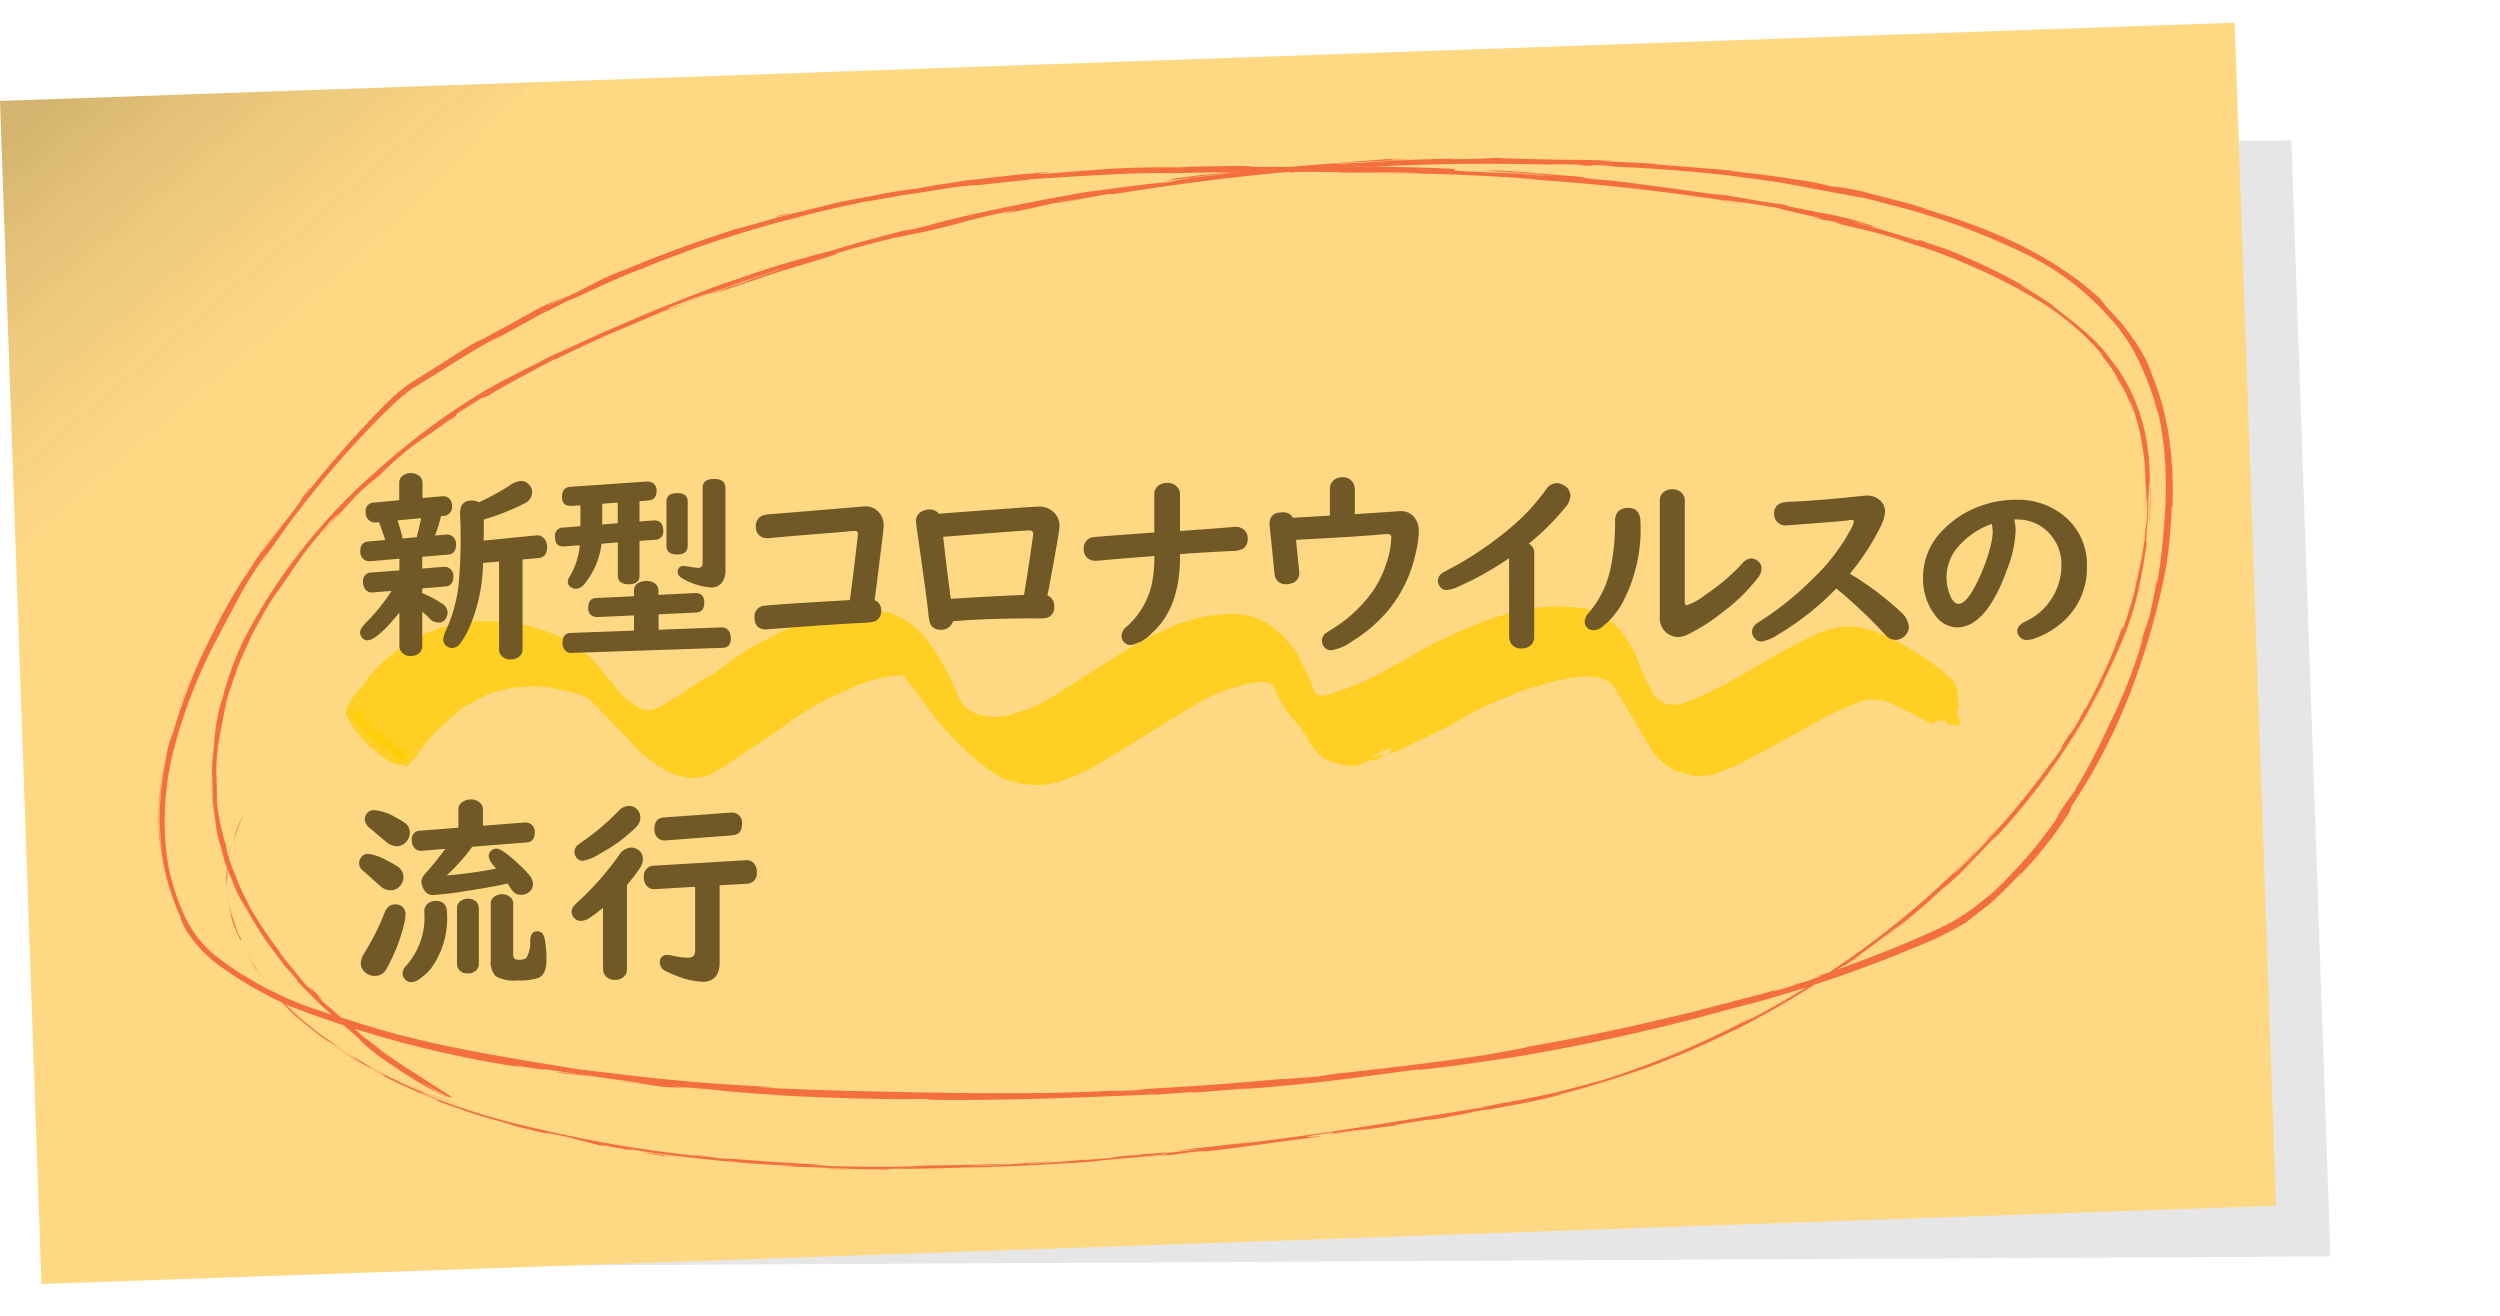 <svg height="100" viewBox="0 0 190 100" width="190" xmlns="http://www.w3.org/2000/svg" xmlns:xlink="http://www.w3.org/1999/xlink"><clipPath id="a"><path d="m-999 1842.639h190v100h-190z"/></clipPath><linearGradient id="b" gradientUnits="objectBoundingBox" x1=".089" x2=".5" y2=".5"><stop offset="0" stop-opacity=".169"/><stop offset="1" stop-color="#545454" stop-opacity="0"/></linearGradient><clipPath id="c"><path d="m0 0h153.085v76.901h-153.085z"/></clipPath><clipPath id="d"><path d="m0 0h122.67v13.566h-122.67z"/></clipPath><clipPath id="e"><path d="m0 0h4.384v3.951h-4.384z"/></clipPath><g clip-path="url(#a)" transform="translate(999 -1842.639)"><g transform="matrix(.999 -.035 .035 .999 -999 1850.312)"><path d="m0 0 170 5.094v84.906l-170-5.094z" opacity=".1" transform="translate(4 4)"/><path d="m0 0h170v90h-170z" fill="#ffd884"/><path d="m0 0h40.467l-40.467 39.087z" fill="url(#b)"/></g><g clip-path="url(#c)" transform="translate(-986.956 1854.639)"><g clip-path="url(#c)"><g fill="#f36f40"><path d="m7.314 58.7c.169-.367.005-.19-.409.832a3.709 3.709 0 0 0 -.2.756 13.321 13.321 0 0 1 .6-1.588" transform="translate(-.97 -8.463)"/><path d="m6.333 66.314c.095.313.174.643.283.934l.333.741c.184.393.271.53.147.128a8.06 8.06 0 0 1 -.539-1.343c-.057-.2-.116-.4-.185-.632a4.6 4.6 0 0 1 -.2-.844 4.7 4.7 0 0 1 -.072-1.739 11.305 11.305 0 0 1 .256-2.288 9.574 9.574 0 0 0 .044 5.112c.088.4-.029.021-.065-.068" transform="translate(-.872 -8.86)"/><path d="m125.037 83.055-.682.166z" transform="translate(-17.982 -12.01)"/><path d="m176.909 29.974c-.005.516 0 .731 0 .757 0-.479 0-.872 0-.757" transform="translate(-25.581 -4.331)"/><path d="m173.011 17.272a6.591 6.591 0 0 1 .414.548 4.2 4.2 0 0 0 -.414-.548" transform="translate(-25.018 -2.497)"/><path d="m125.152 82.979c.582-.151 1.174-.267 1.748-.445.118-.048-.892.241-1.748.445" transform="translate(-18.097 -11.934)"/><path d="m17.455 79.867-.847-.48c.261.163.525.3.79.46l.056.02" transform="translate(-2.402 -11.479)"/><path d="m90.681 88.479-.544.058-.45.076z" transform="translate(-12.969 -12.794)"/><path d="m64.19 89.887a4.37 4.37 0 0 0 .894-.078c-.292.023-.673.033-1.126.035-.009.011.059.025.232.043" transform="translate(-9.248 -12.986)"/><path d="m22.681 82.857-.6-.241z" transform="translate(-3.194 -11.946)"/><path d="m109.77 85.99a1.5 1.5 0 0 0 .209-.011.9.9 0 0 0 -.209.011" transform="translate(-15.873 -12.432)"/><path d="m6.017 61.092c-.009-.016 0 .009-.009 0 .041.125.056.163.009 0" transform="translate(-.869 -8.833)"/><path d="m25.819 83.5-.32-.178c-.04-.009-.08-.019-.086-.01z" transform="translate(-3.675 -12.047)"/><path d="m151.464 5.771.091.025c.539.136.234.056-.091-.025" transform="translate(-21.902 -.834)"/><path d="m36.426 81.421c-2.165-.348 3.544.413.282-.089.3.07-2.984-.326-.282.089" transform="translate(-5.112 -11.746)"/><path d="m18.187 80.3.8.468z" transform="translate(-2.63 -11.612)"/><path d="m36.88 81.341-.338-.052z" transform="translate(-5.284 -11.754)"/><path d="m95.054.683c.1.01.293.018.5.026a4.9 4.9 0 0 0 -.5-.026" transform="translate(-13.745 -.099)"/><path d="m137.084 3.024-.884-.138z" transform="translate(-19.695 -.417)"/><path d="m72.912 1.846-1.31.141.2-.016c.238-.034.555-.073 1.108-.125" transform="translate(-10.354 -.267)"/><path d="m50.77 6.423.35-.091.594-.178z" transform="translate(-7.342 -.89)"/><path d="m46.574 12.96c-.405.134-.661.21-.862.266.3-.067-2.38.952.862-.266" transform="translate(-6.501 -1.874)"/><path d="m17.574 79.976a5.387 5.387 0 0 1 .512.269l-.56-.322c-.054-.021-.068-.021.048.053" transform="translate(-2.528 -11.555)"/><path d="m71.754 2.488c-1.028.1-2.049.248-3.068.4.856-.124 1.967-.3 3.068-.4" transform="translate(-9.932 -.36)"/><path d="m175.55 44.837.219-.675z" transform="translate(-25.385 -6.386)"/><path d="m57.806 5-1.7.37-.346.1z" transform="translate(-8.063 -.723)"/><path d="m45.833 13.273h.007z" transform="translate(-6.628 -1.919)"/><path d="m21.153 20.666c2.406-1.687 1.087-.855 1.573-1.251 2.951-1.908 1.4-.831 2.442-1.41.932-.569 1.788-1.028 2.582-1.454s1.524-.825 2.254-1.2c.115-.044.408-.17.075 0 1.044-.511 2.6-1.251 4.221-1.975 1.642-.671 3.306-1.415 4.565-1.917.192-.064.289-.094.339-.106-.425.117-.5.1-.429.046 1.239-.465 2.285-.908 2.77-1.035-.761.283-.818.327-1.168.474l1.292-.507c1.195-.369-1.766.689-1.746.739 2.511-1 5.493-2.038 7.474-2.652.422-.1-4.593 1.55-1.953.725l-3.049 1c2.355-.689-1.841.636.325.009l4.233-1.427 4.266-1.3c.9-.286-.318.025.586-.26 5.759-1.642 4.6-1.023 8.852-2.149a47.092 47.092 0 0 1 4.593-1.059c-.346.087-.687.2-1.03.293 4.013-.763 2.265-.577 6.492-1.258-.749.132-3.158.588-2.549.482 2.736-.448 1.925-.375 4.028-.727h.447c4.3-.683 9.048-1.338 13.853-1.733-.264.044-1.085.138.04.062a164.341 164.341 0 0 1 18.814-.57c.747-.018 1.493-.013 2.239 0 .52.022.964.067.4.056 2.28.115.12-.034 1.217-.015 1.3.048 1.714.1.89.09 2.013.085 4.88.24 7.762.542 1.445.121 2.883.353 4.23.52 1.346.189 2.583.435 3.629.618l-.819-.119c1.63.267 2.541.463 3.432.612l1.394.258c.51.117 1.091.272 1.83.474l-.572-.135a52 52 0 0 1 10.284 3.593 20.554 20.554 0 0 1 7.55 5.748c.178.186.494.659.9 1.244a17.19 17.19 0 0 1 1.114 2.142 22.784 22.784 0 0 1 .815 2.162 11.124 11.124 0 0 0 .36 1.166 23.65 23.65 0 0 1 .506 3.658 32.913 32.913 0 0 1 -.092 4.936 40.2 40.2 0 0 1 -.5 4.152l-.073.033c-.144.847-.309 1.69-.509 2.528-.131.439-.283.872-.44 1.3-.16.571-.321 1.143-.513 1.7.24-.668.478-1.43.468-1.321a40.523 40.523 0 0 1 -1.477 4.192l-.685 1.557c-.189.385-.309.619-.323.631a49.571 49.571 0 0 1 -3.059 5.822l1.044-1.845a12.733 12.733 0 0 1 -1.044 1.749 15.649 15.649 0 0 0 -1 1.516c.26-.344-.1.213-.133.28a35.057 35.057 0 0 1 -5.249 5.925l.359-.371a16.9 16.9 0 0 1 -2.993 2.17c-.543.3-1.129.573-1.73.836s-1.2.535-1.81.786c-2.445 1.028-5.008 1.97-7.622 2.815 1.877-.6 1.474-.38-.056.129l-.636.129c-.979.354 1.614-.483-.409.21-1.966.6-1.341.333-.222-.035-.79.262-1.589.492-2.384.739-.146.021.412-.155.551-.222-.965.351-4.167 1.091-5.582 1.517l-.142.014c-5.341 1.282-7.788 1.778-12.195 2.568-.077.068-1.8.358-3.117.606-3.255.494-6.883.938-10.826 1.371a17.3 17.3 0 0 0 -2.048.3c-.209-.024-4.154.342-2.11.117-4.743.414-6.059.535-12.071.879.654-.009 1.389-.033 1.009 0-1.091.059-2.485.094-2.33.058l.288-.017c-6.755.4-15.6.134-20.979.022h.3q-2.789-.072-5.577-.205c-2.563-.171 1.539.057-.355-.1-6.014-.294-9.482-.748-14.4-1.334-1.89-.332-5.256-.829-8.753-1.531a69.556 69.556 0 0 1 -9.542-2.519l.27.132a23.167 23.167 0 0 1 -2.431-.9c.12.076 1.34.541.559.269a26.187 26.187 0 0 1 -7.513-4 8.452 8.452 0 0 1 -2.553-3.368 16.056 16.056 0 0 1 -1.218-4.134 21.714 21.714 0 0 1 .621-8.651 38.2 38.2 0 0 1 3.213-8.085l1.613-3.054a29.6 29.6 0 0 1 2.32-3.616l-.8 1.294a73.073 73.073 0 0 1 8.064-10.185c.747-.791 1.511-1.565 2.3-2.3a11.917 11.917 0 0 1 1.216-1.017l1.376-.852c1.832-1.13 3.62-2.3 5.477-3.273-.431.253-.434.278-1.152.67.79-.4 2.227-1.186 3.469-1.875.613-.36 1.215-.623 1.64-.846l.511-.26a1.346 1.346 0 0 0 .191-.108 8.393 8.393 0 0 1 1.024-.424c1.594-.788 4.051-1.862 4.942-2.179.151-.054-.455.205-.754.333.534-.223 1.771-.764 2.768-1.134s1.74-.621 1.207-.465c2.961-1.067 5.714-1.9 8.144-2.53.788-.224 2.1-.533 3.274-.813s2.233-.441 2.476-.548c-.1.076 1.254-.192 2.887-.47 1.641-.232 3.546-.571 4.535-.69-.66.1 1.724-.162.953-.036 2.255-.278 4.331-.447 3.932-.46 4.179-.265 8.405-.547 10.768-.468 3.379-.074 6.633-.1 9.805-.1s6.254 0 9.294.089c-.222.062-6.72-.141-6.461-.014 5.766.017 9.1.05 14.805.447 1.476.121-.841-.027-1.342-.032 5.753.326 11.1.937 16.168 1.7-.008 0-.148-.015-.352-.044l-.728-.1c1 .145 2.315.392 2.21.328l-.973-.149c-.79-.163.2-.032 1.42.14s2.645.435 2.737.435c-1.7-.247 4.943 1.1 2.251.664a8.893 8.893 0 0 0 1.322.251c.958.235 1.257.323.277.126 3.507.867 2.282.488 5.419 1.426a3.757 3.757 0 0 1 -.374-.088l-.61-.154a41.851 41.851 0 0 1 5.747 1.993c-.157-.055.13.088-.626-.24a41.753 41.753 0 0 1 5.8 2.866 19.86 19.86 0 0 1 5.176 4.376c-.561-.529-.231-.227.157.311a7.9 7.9 0 0 1 .91 1.405c.223.4.472.793.675 1.205l.532 1.276-.384-1.044a11.134 11.134 0 0 1 .608 1.663 11.518 11.518 0 0 1 .382 1.648c.08.548.186 1.085.238 1.619.033.535.066 1.064.1 1.59l-.156-1.812c.053.761.123 1.523.146 2.286-.023.764.017 1.53-.058 2.292.086-.861.071-1.73.091-2.6.02 1.239.033 1.174.054 1.205a1.024 1.024 0 0 1 .014.3 10.885 10.885 0 0 1 -.087 1.5c.027-.331-.03.281-.112 1.135-.144.844-.3 1.936-.481 2.552v-.009c-.134.592-.244 1.2-.423 1.868-.208.659-.394 1.406-.722 2.254-.19.433.052-.384-.072-.1a29.233 29.233 0 0 1 -1.29 3.263c-.621 1.34-1.329 2.683-1.695 3.349.24-.447.217-.489.126-.35l-.458.9c-.583.978-.717 1.09-.633.925-.934 1.432-.766 1.218-.644 1.068.1-.163.24-.2-.973 1.428l.468-.687a58.668 58.668 0 0 1 -7.578 8.8c-.841.722 2.315-2.318 1.368-1.474a66.8 66.8 0 0 1 -12.8 10.222l.831-.51a55.381 55.381 0 0 1 -5.682 3.244c.569-.311.723-.452.574-.359a67.639 67.639 0 0 1 -11.778 4.853l.636-.222c-1.009.314-2.355.659-3.724 1-1.379.3-2.78.592-3.91.768-.663.145-1.95.369-1.162.271-6.951 1.125-13.252 2.235-19.471 2.883.743-.079 1.764-.251 1.174-.169-1.758.235-3.525.4-5.287.61.423 0 .7-.044 1.813-.126-.667.1-2.16.281-3.472.422 2.377-.294-.027-.058-1.061-.009.174 0-.177.045-.088.053-2.78.139-.457.135-4.247.385l.2-.042c-1.414.144-2.721.227-4.252.307-.638-.021 1.509-.108 1.6-.159-2.149.1-4.235.375-6.186.34.914-.027 2.228-.08 3.139-.157l-3.942.086h.155l-3.642.053c.31.011.618.006.928 0-2.692.153-5.484.066-9.112-.009 3.529.04.585-.031.857-.085-.925-.051-2.33-.124-1.928-.127-1.714-.036-2.85-.23-5.268-.329a13.326 13.326 0 0 1 -1.432-.21c-2.215-.226.519.092.33.1a96.606 96.606 0 0 1 -12.82-2.126 54.86 54.86 0 0 1 -8.601-2.608c-1.218-.546 1.036.354 1.036.354l-2.7-1.166c-.825-.419-1.659-.79-2.553-1.267.363.191 0-.036-.517-.366a18.544 18.544 0 0 1 -2.745-1.7c.316.19.726.427 1.382.85l-1.188-.8a11.381 11.381 0 0 1 -1.161-.837l-1.135-.9-1.07-1c-.339-.4.868.823 1.434 1.231a21.612 21.612 0 0 1 -2.672-2.68 14.185 14.185 0 0 1 -1-1.323 7.709 7.709 0 0 1 -.547-.816 10.116 10.116 0 0 0 .751 1.211c-.463-.667-.2-.37.151.115 1.169 1.5 1.742 2.119 1.806 2.206a11.536 11.536 0 0 1 -.955-1.037 14.287 14.287 0 0 0 2.635 2.641l.956.757c.331.246.685.464 1.022.7l1 .671.972.563-1.068-.527c.856.466 1.694.966 2.57 1.389.545.3.905.529-.363-.086.906.473 1.316.667 1.691.846s.717.349 1.522.7c.175.082.093.052-.074-.015l1.852.749c-.368-.134.285.186-.843-.3.815.378 1.588.628 2.277.873s1.3.472 1.869.618c1.124.315 1.977.553 2.617.776l-.289-.08c4.833 1.178.48.072 4.122.865l2.434.631.492.029c.5.115 1.506.256 1.316.256 1.9.239-.317-.075.784.047 2.427.48 6.758.807 7.3.955.887.027-2.35-.229.28-.051.742.141 3.038.249 5.29.361-.695.035-2.83-.085-.576.056 1.364-.05 4.39.21 6.295.163.045-.038 1.08-.041 2.5-.035 1.423-.009 3.232-.072 4.828-.119-.2.063 6.006-.2 8.968-.433l-.086.02c.565-.139 3.626-.319 5.841-.589a8.479 8.479 0 0 1 -1.68.258l2.085-.217c.49-.077 1.139-.159 2.491-.312l-.518.114c2.78-.269 5.573-.742 9.141-1.162.192-.084-2.85.234.905-.316.144 0 .29.039-.692.192.322-.043 1.145-.2 1.795-.283l-1.493.28c1.62-.228.84-.17 2.133-.366-.02.045.961-.118.78-.056-.329.055-1.13.157-1.622.249 1.458-.217 3.223-.464 3.811-.523-.131 0-.009-.055 1.057-.224 2.756-.445.951-.105 2.56-.357.661-.146 2.42-.426 2.455-.5.8-.141.959-.139 1.272-.177.708-.145 2.373-.413 3.647-.711 1.281-.257 2.161-.532 1.365-.353l-.361.085.229-.058h-.011.011c2.3-.584 4.654-1.294 6.97-2.115a64.906 64.906 0 0 0 6.666-2.866v.022a70.022 70.022 0 0 0 7.128-4.146 8.5 8.5 0 0 1 1.364-.847c.892-.6 1.35-.984 1.931-1.4s1.241-.931 2.468-1.878c-1.674 1.363.606-.435-1.723 1.387a49.359 49.359 0 0 0 4.917-4.12c-.358.364.04.022.65-.525s1.383-1.349 1.853-1.817l-1.417 1.349 1.506-1.5 1.369-1.457-.438.571a52.353 52.353 0 0 0 8.437-11.947c.654-1.364-1.46 2.744-.884 1.517a45.427 45.427 0 0 0 2.647-5.6 21.212 21.212 0 0 0 .978-3.372c.086-.424.173-.853.286-1.405.075-.559.209-1.24.334-2.176-.083.477-.168.92.052-1.883.016-1.312.079-2.121.062-2.393s.092-.011.084.822c-.007.633-.019.938-.027.911.031.855-.122 1.967.017.928 0-.114.007-.228 0-.343.134-1.31-.143-4.94-.055-4.091-.339-1.974-.121-.844-.008.629a13.956 13.956 0 0 0 -2.876-8.2c.318.459.6.89.269.442a12.12 12.12 0 0 0 -2.311-2.6l-.465-.387c-.216-.206-.589-.493-1.281-1.012-.766-.617-.624-.512-.624-.537a1.515 1.515 0 0 0 -.269-.192c-.228-.145-.629-.423-1.372-.877-1.841-1.064-.352-.293.382.135a44.714 44.714 0 0 0 -6.96-3.386c.52.2 1.052.369 1.564.593-.927-.376-1.7-.648-2.478-.949l.876.385c-.458-.178-.878-.347-1.189-.449a3.752 3.752 0 0 1 -.488-.185c-.967-.292.7.325-1.206-.272-.618-.208-1.573-.482-2.422-.732-.857-.227-1.61-.43-1.819-.52 3.956 1.091-.412-.212 2.932.734-.643-.193-1.43-.414-2.38-.667-.14-.045.138.022.4.087a23.9 23.9 0 0 0 -2.8-.686c-.462-.087-.943-.169-2.934-.58.514.063-.91-.26-1.566-.364 1.612.3.759.2-.724-.043-2.564-.474-2.8-.457-4.146-.657.512.083 1.027.152 1.538.246-.526-.049-1.813-.25-3.615-.479-.15-.054 1.637.2 1 .1-2.006-.2-4.511-.658-7.315-.868-1.3-.146-.12-.083-1.257-.2-3.145-.215-3.4-.325-6.71-.483.95.106 1.118.093-1.214.026q2.72.113 5.437.3c-1.163-.065-2.328-.113-3.492-.157 1.641.092 3.462.2 4.443.277-1.664-.081-1.492-.08-.711.018-2.236-.248-4.449-.253-7.041-.42l.085-.121c-3.9-.215-6.943-.164-12.012-.2l1.63.026c-.68.05-3.13-.005-4.772.019a11.672 11.672 0 0 0 -1.593-.079c.086.02-3.713.026-4.173.115-.754-.016-1.51-.005-2.265-.006-2.044.033-3.212.116-4.362.21l-4.235.322a11.265 11.265 0 0 1 2.026-.263l-1.74.134a6.4 6.4 0 0 0 -.771.081c-.772 0-3.625.4-4.831.5l-2.185.349c-.161.016 0-.021 0-.021 0 .021-2.281.37-1 .224-1.006.118-2.212.267-3.493.529s-2.667.464-4 .822c-1.34.337-2.677.63-3.872.961-1.192.346-2.266.65-3.12.873-2.736.87-5.991 2.049-8.381 3.091a2.373 2.373 0 0 1 .458-.207c-3.343 1.331-2 .949-5.711 2.656-1.915.84 1.944-.967.758-.429a20.027 20.027 0 0 0 -2.739 1.287c-1.319.733-2.873 1.6-4.1 2.227l.582-.326c-.952.457-2.011 1.19-3.245 1.954l-1.941 1.228a10.469 10.469 0 0 0 -1.96 1.572s.114-.124 0-.028a84.3 84.3 0 0 0 -6.676 7.59c.592-.843.918-1.19.477-.737-.906 1.174.321-.3-1.468 2.057-.614.741-1.86 2.474-2.062 2.68.519-.773 1.068-1.526 1.615-2.28a49.867 49.867 0 0 0 -2.886 4.187l.074-.175c-1.141 1.813-1.65 2.778-2.168 3.778-.5 1.009-1.056 2.038-1.948 4.161l.212-.426a37.7 37.7 0 0 0 -1.551 4.346l-.274.713a16.3 16.3 0 0 0 -.345 1.621c-.143.657-.22 1.424-.314 2.229a21.009 21.009 0 0 0 .124 4.884c-.056-.417-.16-.946-.2-1.543a19.254 19.254 0 0 1 -.045-1.939 18.084 18.084 0 0 1 .146-2.025 17.853 17.853 0 0 1 .274-1.8c-.077.405-.207.949-.269 1.565a16.6 16.6 0 0 0 -.184 1.939 13.6 13.6 0 0 0 0 1.8 6.623 6.623 0 0 0 .1 1.139 17.606 17.606 0 0 1 -.111-2.161 18.5 18.5 0 0 0 1.701 7.732c-.085-.12.035.331.469 1.039a10.189 10.189 0 0 0 2.209 2.382 29.058 29.058 0 0 0 5.706 3.293 83.426 83.426 0 0 0 17.639 4.626c-2.343-.512 1.945.317 1.558.113l2.286.332q2.353.366 4.718.656c1.118.159-1.489-.134-1.349-.092 3.421.385 1.429.222 3.694.479a25.2 25.2 0 0 1 3.151.233l-2.748-.3c4.8.352 4.134.472 8.978.695l-1.533-.047c2.483.155 9.171.407 11.61.308.44.02 1.02.062-.074.057 5.947.115 13.23-.21 17.844-.408l-.448.057c1.106-.074 1.924-.161 3.311-.222-.07.018-.443.062.069.029l4.4-.353-1.25.131c5.785-.411 8.856-.884 13.674-1.522a3.378 3.378 0 0 0 .742-.038c.46-.044 1.095-.125 1.8-.214 1.413-.175 3.1-.434 4.23-.61l-.076.027a156.9 156.9 0 0 0 17.306-3.818c1.888-.454 5.055-1.356 8.438-2.548 1.688-.606 3.441-1.251 5.106-1.963a25.237 25.237 0 0 0 4.622-2.288c-.826.51.109-.124.976-.832 1.2-.885 2.9-2.854 2.8-2.633l-.358.386a29.23 29.23 0 0 0 4.04-5.081l.118-.387a44.639 44.639 0 0 0 4.847-9.633 56.523 56.523 0 0 0 2.323-8.388 37.36 37.36 0 0 0 .456-4.79l.058.082a29.5 29.5 0 0 0 -.257-5.287 20.536 20.536 0 0 0 -1.729-5.783l.462.945a13.787 13.787 0 0 0 -1.571-2.851c-.274-.352-.526-.708-.834-1.09-.34-.358-.713-.76-1.156-1.257a3.908 3.908 0 0 0 -.513-.621c-3.767-3.421-8.61-5.392-13.339-6.761a6.857 6.857 0 0 1 1.007.267c-.566-.167-1.385-.453-2.3-.7l-2.84-.731a15.008 15.008 0 0 0 -2.878-.527 21.525 21.525 0 0 0 -2.89-.545c-1.6-.287-3.54-.471-4.879-.642h.423l-5.522-.449c-.752-.059-.655-.092.342-.008-2.5-.19-1.955-.109-4.994-.288l1.136.009c-2.582-.112-2.378-.08-3.8-.095-1.624-.023-4.9-.1-5.281-.145-.348.037-1.763.1-3.286.1-.205-.018.348-.037.627-.046-4.321.043-6.418.272-9.385.4a3 3 0 0 0 -.5 0c3.42-.233 6.183-.323 5.925-.303 0-.054-2.775.039-.572-.116-1.113.048-2.617.174-4.18.3l-4.533.366-.357.012.278-.03-1.7.155c-.86.072-1.4.135-2.228.222-.322-.007-3.166.31-4.534.516.121.044-1.674.275.013.1-.219.025.256-.045 1.166-.175l.584-.085-.093.018 3.416-.382c-1.082.154-2.215.288-3.736.444l-1.9.352c-1.89.139-5.5.692-6.006.719-4.161.72-9.776 1.854-12.322 2.621-1.163.3-1.349.293-1.789.38l1.833-.467c-2.338.544-6.881 1.795-7.413 2.017a24.022 24.022 0 0 0 -2.368.655l.53-.186c-.981.286-1.921.547-2.817.833l-2.588.881c-1.684.55-3.245 1.208-4.848 1.82s-3.188 1.353-4.929 2.067l-2.671 1.227-1.433.649-1.485.737c.564-.278.845-.417.965-.465-1.151.588-2.32 1.162-3.475 1.78s-2.267 1.334-3.371 2.061a55.129 55.129 0 0 0 -6.242 4.933 43.622 43.622 0 0 0 -9.64 12.315 23.53 23.53 0 0 0 -1.73 4.684l-.2.6a18.207 18.207 0 0 0 -.45 3c-.049.535-.1 1.053-.142 1.559.013.508.025 1 .038 1.5s-.009.984.056 1.47.139.975.209 1.472a8.629 8.629 0 0 0 .321 1.506c.146.506.257 1.042.452 1.573.21.525.429 1.072.66 1.645s.577 1.124.891 1.729l-.286-.644a25.4 25.4 0 0 0 1.955 3.24c.754 1.013 1.346 1.79 1.235 1.671.137.146.453.456.935 1.049l.014.068c.525.6 1.12 1.144 1.676 1.718.588.542 1.178 1.083 1.785 1.6 1.415 1.205 1.286 1.134 1.321 1.2a15.674 15.674 0 0 0 2.422 1.881 33.922 33.922 0 0 0 4.293 2.544 17.921 17.921 0 0 1 -1.818-1.128c.527.316 1.056.626 1.6.921.169.04.574.21.449.087s-.8-.51-2.679-1.74q-1.334-.829-2.617-1.729l-.775-.65c.689.546 1.414 1.044 2.132 1.552l-2.834-2.068c-.18-.178-.5-.476-.974-.882-.408-.31-.795-.646-1.18-.984s-.787-.66-1.146-1.026c-.233-.293 1.014.932-.409-.558-1.034-1 .9 1.052-.779-.642l-1.765-2.195c-.127-.214.106.076.535.622a34.117 34.117 0 0 1 -2.8-4.059c-.175-.352-.409-.818-.66-1.322-.236-.512-.44-1.082-.65-1.591a7.565 7.565 0 0 1 -.437-1.326c-.088-.339-.13-.537-.1-.506a16.368 16.368 0 0 1 -.748-4.09c.1 1.3.056-.037.008-1.611a14.739 14.739 0 0 1 .339-3.024c.08-.475.21-1.139.372-1.921a7.38 7.38 0 0 1 .343-1.232l.451-1.335c.308-.917.787-1.819 1.168-2.73.455-.876.936-1.71 1.339-2.47-.087.171-.257.509-.411.772a16.609 16.609 0 0 1 1.143-1.8c.311-.44.558-.818.929-1.316a18.7 18.7 0 0 1 1.107-1.582c.578-.8 1.37-1.659 1.875-2.3.837-.848.617-.557.237-.139-.353.442-.841 1.036-.567.78-.178 0 2.789-3.042 2.19-2.5 1.346-1.224 1.161-1.055 1.888-1.646a26.242 26.242 0 0 1 2.389-2.121c1.06-.783 1.208-.867 1.376-.979l1.529-1.094c1.142-.763-.938.742-.938.742m65.346-19.669-1.419.125zm5.786-.4-2.511.149c-.2-.009.015-.043.6-.078-.319.029 1.046-.039 1.911-.071m-12.268.636c.914-.109 1.221-.131 1.347-.133l-1.6.183-.105.014c.086-.021.184-.043.358-.069"/><path d="m91.573 1.748-.373.052.546-.06.321-.062-.491.068" transform="translate(-13.187 -.243)"/><path d="m124.193 83.278.119-.029-.251.056z" transform="translate(-17.94 -12.038)"/><path d="m177.5 37.613.016-.005.087-.5z" transform="translate(-25.667 -5.366)"/><path d="m87.161 88.529-.419.019z" transform="translate(-12.543 -12.801)"/><path d="m70.8 89.48-1.951.029z" transform="translate(-9.956 -12.939)"/><path d="m58.7 89.414a1.384 1.384 0 0 0 -.209.018h.021z" transform="translate(-8.458 -12.929)"/><path d="m137.863 3.607-.4-.056c-.951-.127-.305-.038.4.056" transform="translate(-19.808 -.504)"/><path d="m175.9 36.684c.13-.517.168-1.042.262-1.588-.136.88-.275 1.558-.262 1.588" transform="translate(-25.436 -5.075)"/><path d="m72.61 2.446h.006l-.344.038z" transform="translate(-10.451 -.353)"/><path d="m176.48 32.4c-.086.886-.15 1.627-.275 2.308a19.217 19.217 0 0 0 .275-2.308" transform="translate(-25.48 -4.684)"/><path d="m9.285 72.743-.285-.419c0 .009-.018-.014-.042-.044z" transform="translate(-1.295 -10.452)"/><path d="m8.9 72.2-.324-.459c.146.213.274.4.324.459" transform="translate(-1.241 -10.374)"/><path d="m7.876 70.556a8.911 8.911 0 0 0 .6 1.016c-.252-.325-.447-.8-.6-1.016" transform="translate(-1.139 -10.202)"/><path d="m22.323 82.43.157.043a.533.533 0 0 0 -.157-.043" transform="translate(-3.228 -11.919)"/><path d="m26.314 83.985-1.714-.637-1.961-.833-.129-.035c.314.114 1.03.429 1.782.757s1.57.594 2.026.748" transform="translate(-3.254 -11.927)"/><path d="m46.584 88.807-1.784-.207-1.77-.273c.616.115 1.426.267-.186.032 2.229.368 2 .32 1.795.269s-.393-.076 1.941.175" transform="translate(-6.196 -12.773)"/><path d="m60.019 89.8c-1.924-.061.021.034-.08.043 1.221.025 1.516.031.08-.043" transform="translate(-8.556 -12.983)"/><path d="m150.707 71.127-.129.153c1.2-.873 0-.023.129-.153" transform="translate(-21.774 -10.249)"/><path d="m163.635 59.049c-.314.363-.663.694-.994 1.04l-.431.535c.474-.526.97-1.032 1.425-1.575" transform="translate(-23.456 -8.538)"/><path d="m170.507 50.564-.347.55c.462-.689.837-1.429 1.258-2.143z" transform="translate(-24.606 -7.081)"/><path d="m54.657 5.208.448-.063c.972-.247 1.15-.4-.448.063" transform="translate(-7.904 -.71)"/><path d="m2.874 45.862a21.1 21.1 0 0 0 -1.194 3.065c.412-1.247.93-2.452 1.194-3.065" transform="translate(-.243 -6.632)"/><path d="m171.7 54.578c-.176.351-.375.689-.569 1.03.383-.633.72-1.291 1.071-1.94z" transform="translate(-24.747 -7.76)"/></g><g clip-path="url(#d)" opacity=".75" transform="translate(14.245 34.076)"><path d="m21.3 51.989c.141-.152.23-.241.411-.411l.31-.338a12.952 12.952 0 0 1 1.193-1.584 5 5 0 0 0 .42-.438l1.866-1.67 1.831-.971a9.8 9.8 0 0 1 4.735-.571l1.568.322a5.2 5.2 0 0 1 1.483.544l.062.047 2.91 2.98a10.073 10.073 0 0 0 2.978 2.47 6.171 6.171 0 0 0 1.293.452 3.214 3.214 0 0 0 2.325-.4c.17-.087.133-.082.283-.169l.3-.158c.258-.128.057 0 .3-.154.018-.011.186-.149.241-.189l3.848-2.591a22.4 22.4 0 0 1 4.653-2.772l1.052-.461c.025-.011.056-.027.08-.038a10.93 10.93 0 0 1 3.571-.825l1.706 2.257.042.054.583.808c.014.017.027.041.04.059.971 1.255 3.728 4.127 5.5 4.793l1.146.279a6.358 6.358 0 0 0 4.033-.61c.1-.045.226-.1.312-.143a11.513 11.513 0 0 0 1.929-1.01l7.163-4.393a13.732 13.732 0 0 1 4.561-1.569c.8-.077.961.117 1.269.614a8.829 8.829 0 0 0 1.3 2.168c1.6 1.582 1.266 3.1 3.948 3.531 1.179.187 1-.038 1.671-.265.32-.109.7-.133.936-.2l.5-.333-.55.039c-.185.057-.328.14-.59.224.234-.228.31-.2.708-.39a1.789 1.789 0 0 1 .947-.341c-.12.263 0-.026-.14.16-.013.016-.056.074-.067.09l-.056.1a1.416 1.416 0 0 0 .709-.157l3.872-1.887c.267-.152.432-.252.63-.365l1.218-.7a27.286 27.286 0 0 1 2.855-1.254c.029-.009.115-.041.145-.055.09-.038.226-.125.368-.2l.068-.036.251-.1.068-.015.153-.033c1.692-.437 4.661-1.583 6.3-.656a1.518 1.518 0 0 1 .634.674l2.5 4.173a4.641 4.641 0 0 0 2.085 1.984l1.083.292c1.356.309 2.051-.166 3.2-.606.842-.322 1.373-.727 2.28-1.142l4.234-2.347a4.185 4.185 0 0 1 .585-.323c.194-.1.138-.075.3-.161l.076-.04 1.774-.773a6.446 6.446 0 0 1 .708-.259 3.537 3.537 0 0 1 2.53.444c1.083.435 1.65.895 2.684 1.316.459-.268-.254.081.18-.127.29-.14-.023-.036.311-.1.8-.145-.173.247.364-.073l.1-.093c.01-.009.025-.039.041-.057.027.507.079.476.954.616.4-.541-.087-.575-.05-1.115.028-.407-.173.267.095-.179.105-.177-.126-.879-.086-1.195s.121-.131-.06-.463c-.535-.983-.2-.275-.914-1.088l-1.113-.868-.059-.048-2.01-1.228a14.372 14.372 0 0 0 -2.267-1.042c-2.483-.819-3.987.086-5.918 1.067-2.6 1.321-4.8 2.931-7.6 4.083l-.765.315-.094.029a2.221 2.221 0 0 1 -1.432.011 2 2 0 0 1 -.858-.681 15.864 15.864 0 0 1 -1.345-2.973l-.354-.672c-.015-.021-.034-.042-.048-.061s-.033-.042-.047-.062a5.586 5.586 0 0 0 -2.413-2.4 3.014 3.014 0 0 0 -1.269-.372 13.6 13.6 0 0 0 -5.845.479 30.292 30.292 0 0 0 -3.67 1.4c-.306.139-.64.327-1.091.506a8.429 8.429 0 0 0 -1.146.592l-3.059 1.7a19.9 19.9 0 0 1 -4.716 1.949c-.944.13-.839-.666-1.1-1.2l-.703-1.41a9.083 9.083 0 0 0 -.5-.9l-.734-.9c-1.777-1.717-3.265-2.081-6.156-1.552a11.745 11.745 0 0 0 -2.629.836l-1.73.809c-.207.125-.29.192-.489.308-.417.24-.695.361-1.087.6l-3.835 2.421a32.672 32.672 0 0 1 -3.085 1.851c-.318.145-.843.272-1.248.422a4.448 4.448 0 0 1 -3.012.161c-1.736-.638-1.3-1.379-2.428-3.314a15.061 15.061 0 0 0 -1.713-2.618 5.483 5.483 0 0 0 -1.73-1.4 3.6 3.6 0 0 0 -.9-.4 6.749 6.749 0 0 0 -2.8-.193c-.017 0-.334.024-.387.028a3.726 3.726 0 0 0 -.719.118 24.358 24.358 0 0 0 -3.861 1.267l-2.84 1.475c-1.11.669-1.95 1.479-3.067 2.145l-.462.228c-.746.419-1.525 1.059-2.511 1.611-.611.342-1.325 1.01-2.287.6a5.566 5.566 0 0 1 -1.962-1.722c-.126-.146-.176-.267-.318-.423a5.05 5.05 0 0 1 -.358-.368 8.365 8.365 0 0 0 -2.826-2.6 12.027 12.027 0 0 0 -3.056-1.163c-.209-.056.044.008-.238-.07a14.955 14.955 0 0 0 -4.859-.157 12.588 12.588 0 0 0 -2.608.764l-1.109.512c-.192.119-.307.177-.493.29-.324.2-.217.182-.475.382a14.634 14.634 0 0 0 -2.351 2.178 4.611 4.611 0 0 1 -.618.912 3.46 3.46 0 0 0 -1.087 1.748c-.029.363.015.179.121.456l.5.8a9.871 9.871 0 0 0 1.245 1.417l.509.379a5.385 5.385 0 0 0 1.184.814c.579.268.25-.023.731.128.42.133-.485.049.346.109" fill="#ffcd03" fill-rule="evenodd" transform="translate(-16.653 -39.837)"/></g><g clip-path="url(#e)" opacity=".75" transform="translate(14.552 41.84)"><path d="m17.012 49.338c0 .021.009.044.013.065.311.142.235.455.663.7.112.063.032.168.417.461.09.068.079.183.369.427.606.511.647.824 1.547 1.138.31.108.4.58.881.683.6.13.059.014.337-.169.159-.1.253.087.009-.331-.165-.285.1-.386-.263-.388-.565 0-.37.219-.793-.5-.063-.109-.678-.034-.637-.594.039-.53-2.137-.234-.872-.663.387-.132-.111-.069-.169-.2-.147-.332-.208.113-.42-.145-.032-.038-.216-.371-.213-.378.105-.281.347-.353-.135-.391-.1-.008-.28.327-.423 0-.186-.421.131.238-.145.216-.116-.009-.117.04-.165.068" fill="#ffcd03" fill-rule="evenodd" transform="translate(-17.012 -48.913)"/></g><path d="m22.64 37.127a8.647 8.647 0 0 1 1.466.774.823.823 0 0 1 .458.7.874.874 0 0 1 -.105.406.651.651 0 0 1 -.624.361.979.979 0 0 1 -.677-.353c-.12-.121-.293-.281-.518-.482v2.617a.713.713 0 0 1 -.173.474.882.882 0 0 1 -.692.278.834.834 0 0 1 -.782-.4.676.676 0 0 1 -.091-.353v-2.541q-1.721 2.106-2.421 2.105a.52.52 0 0 1 -.413-.2.6.6 0 0 1 -.158-.392q0-.308.5-.8a14.671 14.671 0 0 0 1.895-2.361l-1.391.113q-.074.008-.105.008a.616.616 0 0 1 -.512-.256.913.913 0 0 1 -.157-.549.623.623 0 0 1 .617-.714l2.143-.162v-.89l-2.17.19h-.105a.644.644 0 0 1 -.548-.263.81.81 0 0 1 -.151-.5q0-.684.624-.736l1.271-.113-.03-.1q-.158-.512-.444-1.256l-.2.022h-.1a.66.66 0 0 1 -.447-.154.774.774 0 0 1 -.263-.632.624.624 0 0 1 .609-.721l1.94-.18v-1.315a.656.656 0 0 1 .331-.594 1.038 1.038 0 0 1 .559-.158.994.994 0 0 1 .609.2.67.67 0 0 1 .27.557v1.143l1.466-.135h.079a.645.645 0 0 1 .586.293.754.754 0 0 1 .113.421.678.678 0 0 1 -.661.782l-.173.015a14.034 14.034 0 0 1 -.452 1.473l.843-.074h.075a.652.652 0 0 1 .458.173.765.765 0 0 1 .218.578q0 .722-.617.775l-1.955.165v.895l1.616-.135h.061a.67.67 0 0 1 .473.173.722.722 0 0 1 .218.556q0 .715-.616.767l-1.752.143zm-.083-5.7-1.8.173a13.018 13.018 0 0 1 .391 1.375l1.068-.1q.158-.586.338-1.451m4.706 3.405a13.042 13.042 0 0 1 -.9 4.571 6.913 6.913 0 0 1 -.849 1.571.791.791 0 0 1 -.6.33.726.726 0 0 1 -.383-.12.619.619 0 0 1 -.293-.557 1.936 1.936 0 0 1 .226-.714 11.367 11.367 0 0 0 .939-3.43 36.493 36.493 0 0 0 .151-3.827q0-.323-.008-.624c-.02-.6-.03-.927-.03-.992q0-.948.9-.948a1.1 1.1 0 0 1 .518.135 18.49 18.49 0 0 0 2.361-1.286 1.725 1.725 0 0 1 .835-.338.857.857 0 0 1 .639.293.835.835 0 0 1 .225.578.967.967 0 0 1 -.594.843 17.377 17.377 0 0 1 -3.082 1.218v.707q0 .5-.008.895l3.954-.391a.726.726 0 0 1 .105-.008.678.678 0 0 1 .541.248.965.965 0 0 1 .218.661q0 .76-.677.819l-1.188.105v6.841a.68.68 0 0 1 -.158.452.913.913 0 0 1 -.736.3.854.854 0 0 1 -.8-.4.671.671 0 0 1 -.091-.354v-6.678z" fill="#705926" transform="translate(-2.59 -4.049)"/><path d="m41.652 30.211v1.548l1.061-.083h.1q.647.031.647.8a.612.612 0 0 1 -.647.669l-1.158.083v2.639q0 .662-.812.661-.834 0-.835-.661v-2.521l-1.24.1a5.935 5.935 0 0 1 -1.27 3.022.925.925 0 0 1 -.677.406.67.67 0 0 1 -.4-.136.438.438 0 0 1 -.218-.368.883.883 0 0 1 .151-.444 5.437 5.437 0 0 0 .752-2.3l.008-.061-1.151.083-.1.008q-.631 0-.632-.744a.61.61 0 0 1 .624-.692l1.308-.105v-1.588l-.661.044h-.083q-.654 0-.654-.691 0-.715.632-.76l5.8-.4a.894.894 0 0 1 .278.03.641.641 0 0 1 .474.677q0 .7-.647.737zm1.452 8.6v1.173l4.774-.18a.621.621 0 0 1 .578.293 1.088 1.088 0 0 1 .136.557q0 .692-.624.707l-11.45.383a.644.644 0 0 1 -.466-.143.764.764 0 0 1 -.248-.617q0-.737.632-.759l4.8-.174v-1.157l-2.782.127a.72.72 0 0 1 -.256-.03.636.636 0 0 1 -.443-.684c0-.47.2-.717.6-.736l2.879-.135v-.414a.656.656 0 0 1 .436-.646 1.24 1.24 0 0 1 .5-.1 1.019 1.019 0 0 1 .714.241.67.67 0 0 1 .21.5v.316l2.774-.136h.044q.662 0 .662.737 0 .713-.617.744zm-3.104-8.488-1.18.083v1.579l1.18-.1zm5.315-.06v3.353q0 .647-.8.647t-.812-.647v-3.353q0-.662.819-.661.8 0 .8.661m2.863-1.063v6.25a1.5 1.5 0 0 1 -.293.985.976.976 0 0 1 -.79.338 4.985 4.985 0 0 1 -2.082-.631c-.306-.151-.458-.323-.458-.518a.419.419 0 0 1 .466-.482 4.444 4.444 0 0 1 .556.075 3.177 3.177 0 0 0 .512.06.312.312 0 0 0 .353-.353v-5.724q0-.676.864-.677t.873.677" fill="#705926" transform="translate(-5.095 -4.124)"/><path d="m60.2 38.081q.24-1.677.6-4.827c.01-.105.015-.178.015-.217 0-.141-.078-.211-.234-.211q-.105 0-.5.038-.549.053-2.391.2-2.082.166-3.511.3c-.105.01-.186.015-.24.015a.874.874 0 0 1 -.67-.263.823.823 0 0 1 -.21-.586.854.854 0 0 1 .482-.865 3.39 3.39 0 0 1 .842-.127q6.24-.512 6.7-.557c.091-.009.165-.015.226-.015a1.335 1.335 0 0 1 1.33.812 1.549 1.549 0 0 1 .136.647q0 .105-.053.564-.421 3.5-.639 5.1a.8.8 0 0 1 .5.819.783.783 0 0 1 -.526.8 3.388 3.388 0 0 1 -.857.105q-2.106.1-7.143.482c-.105.01-.18.015-.225.015q-.873 0-.873-.91a.815.815 0 0 1 .812-.895q.88-.105 6.428-.421" fill="#705926" transform="translate(-7.658 -4.477)"/><path d="m69.031 31.529.511-.045q6.625-.5 7.12-.5a1.542 1.542 0 0 1 1.127.444 1.411 1.411 0 0 1 .421 1.052q0 .436-.842 4.872l-.075.376a.877.877 0 0 1 .512.91.766.766 0 0 1 -.684.819 3.849 3.849 0 0 1 -.654.022q-3.917 0-6.345.218a.925.925 0 0 1 -1 .639.774.774 0 0 1 -.782-.587 5.619 5.619 0 0 1 -.113-.789q-.15-1.361-.752-5.526-.172-1.188-.173-1.3a.816.816 0 0 1 .527-.827 1.331 1.331 0 0 1 .526-.105.833.833 0 0 1 .677.323m6.48 6.173q.361-2.15.677-4.436a1.31 1.31 0 0 0 .022-.21q0-.255-.3-.255-.466 0-4.887.353-.828.067-1.654.127.3 2.7.579 4.714l.488-.03q3.271-.2 5.075-.263" fill="#705926" transform="translate(-9.732 -4.481)"/><path d="m87.57 32.653v-2.895a.812.812 0 0 1 .278-.647 1.038 1.038 0 0 1 .7-.233.937.937 0 0 1 .849.421.822.822 0 0 1 .127.458v2.774l.309-.022q2.864-.2 3.729-.286c.08-.005.14-.008.18-.008a.938.938 0 0 1 .669.248.82.82 0 0 1 .256.624.863.863 0 0 1 -.361.8 2.015 2.015 0 0 1 -.849.166q-1.948.09-3.932.233v.214q0 3.894-2.15 5.8a2.874 2.874 0 0 1 -1.586.9.685.685 0 0 1 -.571-.286.661.661 0 0 1 -.143-.406.952.952 0 0 1 .376-.691 6.083 6.083 0 0 0 1.888-3.067 9.107 9.107 0 0 0 .233-2.135v-.18q-2.511.187-4.188.346c-.109.01-.192.015-.248.015a.93.93 0 0 1 -.7-.256.87.87 0 0 1 -.226-.631.826.826 0 0 1 .654-.895q.136-.038 3.143-.256l1.21-.091z" fill="#705926" transform="translate(-11.888 -4.176)"/><path d="m103.3 31.287v-1.987a.9.9 0 0 1 .248-.662.96.96 0 0 1 .7-.263.875.875 0 0 1 .835.451.959.959 0 0 1 .113.474v1.879l.24-.015q2.653-.172 2.962-.2c.11-.01.2-.015.256-.015a1.3 1.3 0 0 1 1.038.436 1.664 1.664 0 0 1 .368 1.135 7.771 7.771 0 0 1 -.24 1.639 10.261 10.261 0 0 1 -2.038 4.278 11.2 11.2 0 0 1 -2.774 2.391 3.673 3.673 0 0 1 -1.579.692.651.651 0 0 1 -.578-.263.757.757 0 0 1 -.151-.451.718.718 0 0 1 .286-.579 5.282 5.282 0 0 1 .458-.293 10.8 10.8 0 0 0 2.849-2.534 7.943 7.943 0 0 0 1.293-2.458 6.633 6.633 0 0 0 .383-1.977.239.239 0 0 0 -.27-.271q-.173 0-.436.023-1.617.158-6.534.413l.234 2.369c0 .05.007.09.007.12a.765.765 0 0 1 -.594.819 1.246 1.246 0 0 1 -.413.068.823.823 0 0 1 -.714-.346.836.836 0 0 1 -.151-.413l-.37-3.647c-.009-.085-.015-.143-.015-.173q0-.887.992-.887a.813.813 0 0 1 .79.413l.165-.007.774-.045 1.865-.113" fill="#705926" transform="translate(-14.274 -4.103)"/><path d="m119.083 34.6a23.485 23.485 0 0 1 -3.8 2.135 2.714 2.714 0 0 1 -.94.286.6.6 0 0 1 -.512-.248.728.728 0 0 1 -.157-.444.7.7 0 0 1 .316-.586q.113-.083.835-.466a25.037 25.037 0 0 0 4.165-2.827 15.49 15.49 0 0 0 2.887-3.052.972.972 0 0 1 .827-.5 1.046 1.046 0 0 1 .556.173.916.916 0 0 1 .488.812 1.477 1.477 0 0 1 -.391.849 18.506 18.506 0 0 1 -2.774 2.76.8.8 0 0 1 .413.736v6.315a.851.851 0 0 1 -.3.707 1.007 1.007 0 0 1 -.662.21.841.841 0 0 1 -.864-.5.991.991 0 0 1 -.083-.421z" fill="#705926" transform="translate(-16.437 -4.178)"/><path d="m130 30.854q.955 0 .955 1.091a11.9 11.9 0 0 1 -1.458 6.285 6.159 6.159 0 0 1 -1.473 1.684 1.052 1.052 0 0 1 -.662.24.631.631 0 0 1 -.429-.165.621.621 0 0 1 -.218-.481 1.029 1.029 0 0 1 .293-.662 7.557 7.557 0 0 0 1.662-3.338 16.968 16.968 0 0 0 .353-3.661 1.028 1.028 0 0 1 .2-.67.981.981 0 0 1 .774-.323m4.323-.556v7.669c0 .2.045.293.135.293a4.5 4.5 0 0 0 1.451-.813 15.273 15.273 0 0 0 2.752-2.33 1.021 1.021 0 0 1 .707-.421.837.837 0 0 1 .534.217.693.693 0 0 1 .256.565 1.132 1.132 0 0 1 -.248.654 13.627 13.627 0 0 1 -2.639 2.6 14.968 14.968 0 0 1 -2.639 1.707 1.935 1.935 0 0 1 -.834.234 1.385 1.385 0 0 1 -.8-.278 1.425 1.425 0 0 1 -.571-1.256v-8.839a.775.775 0 0 1 .429-.73.994.994 0 0 1 .5-.127 1.041 1.041 0 0 1 .692.234.784.784 0 0 1 .278.624" fill="#705926" transform="translate(-18.323 -4.257)"/><path d="m147.986 37.064a21.378 21.378 0 0 1 -4.391 3.481 3.38 3.38 0 0 1 -1.278.549.685.685 0 0 1 -.617-.361.714.714 0 0 1 -.12-.369.793.793 0 0 1 .308-.6q.076-.067.534-.361a23.663 23.663 0 0 0 3.8-3.1 14.681 14.681 0 0 0 2.939-3.879 1.313 1.313 0 0 0 .158-.436c0-.09-.05-.135-.151-.135a2.454 2.454 0 0 0 -.339.038q-.443.068-3.5.293c-.351.025-.654.048-.91.068-.1.01-.175.015-.225.015a.847.847 0 0 1 -.835-.452.978.978 0 0 1 -.1-.443.79.79 0 0 1 .594-.819 3.811 3.811 0 0 1 .8-.091q2.112-.09 5.383-.443a2.2 2.2 0 0 1 .244-.019 1.453 1.453 0 0 1 1.052.383 1.144 1.144 0 0 1 .361.873 3.207 3.207 0 0 1 -.4 1.218 17.815 17.815 0 0 1 -2.278 3.465 23.01 23.01 0 0 1 3.865 2.9 1.7 1.7 0 0 1 .624 1.121.96.96 0 0 1 -.293.691.944.944 0 0 1 -.707.316 1 1 0 0 1 -.707-.293q-.037-.038-.263-.286a39.007 39.007 0 0 0 -3.548-3.331" fill="#705926" transform="translate(-20.473 -4.338)"/><path d="m163.705 31.869a3.5 3.5 0 0 1 .105.918 9.034 9.034 0 0 1 -.661 2.925q-1.579 4.36-3.8 4.36a2.067 2.067 0 0 1 -1.609-.864 4.535 4.535 0 0 1 -.962-2.985 5.041 5.041 0 0 1 1.5-3.534 7.264 7.264 0 0 1 2.518-1.707 7.926 7.926 0 0 1 3.052-.609 5.524 5.524 0 0 1 3.609 1.2 4.75 4.75 0 0 1 1.774 3.887 5.435 5.435 0 0 1 -1.308 3.661 6.256 6.256 0 0 1 -2.579 1.76 2.023 2.023 0 0 1 -.669.151.7.7 0 0 1 -.654-.384.665.665 0 0 1 -.082-.308q0-.384.564-.692a4.691 4.691 0 0 0 2.789-4.209 3.457 3.457 0 0 0 -1.188-2.775 3.283 3.283 0 0 0 -2.2-.79zm-1.7.339a6.026 6.026 0 0 0 -2.617 1.8 3.527 3.527 0 0 0 -.466 3.826q.257.452.535.452.645 0 1.451-1.684a13.684 13.684 0 0 0 .947-2.5 5.506 5.506 0 0 0 .218-1.286 3.009 3.009 0 0 0 -.038-.413.826.826 0 0 0 -.022-.135v-.015a.213.213 0 0 0 -.008-.038" fill="#705926" transform="translate(-22.67 -4.392)"/><path d="m18.515 61.135a3.832 3.832 0 0 1 1.413.5 6.106 6.106 0 0 1 .85.481.966.966 0 0 1 .421.79 1.032 1.032 0 0 1 -.218.609.883.883 0 0 1 -.767.383 1.1 1.1 0 0 1 -.736-.278q-.045-.031-.992-.887l-.361-.309a.755.755 0 0 1 -.3-.586.719.719 0 0 1 .128-.4.632.632 0 0 1 .564-.3m2.014 3.842a.725.725 0 0 1 .813.827 3.131 3.131 0 0 1 -.105.691 13.448 13.448 0 0 1 -1.3 3.316 1.013 1.013 0 0 1 -.917.6 1.1 1.1 0 0 1 -.587-.165.92.92 0 0 1 -.481-.827 1.71 1.71 0 0 1 .293-.79 17.982 17.982 0 0 0 1.488-2.962q.255-.692.8-.691m-1.571-7.165a3.8 3.8 0 0 1 1.624.541 7.28 7.28 0 0 1 .692.405.911.911 0 0 1 .4.767 1.035 1.035 0 0 1 -.225.631.945.945 0 0 1 -.79.4 1.317 1.317 0 0 1 -.812-.361l-.406-.339-.766-.646a.974.974 0 0 1 -.429-.692.733.733 0 0 1 .112-.376.642.642 0 0 1 .6-.33m4.7 6.9q.842 0 .842.94a6.5 6.5 0 0 1 -1.143 4.09 4.113 4.113 0 0 1 -.917.879 1.182 1.182 0 0 1 -.662.263.618.618 0 0 1 -.405-.151.641.641 0 0 1 -.248-.518.9.9 0 0 1 .308-.624 5.518 5.518 0 0 0 1.339-4.06.757.757 0 0 1 .376-.691.964.964 0 0 1 .512-.128m2.759-4.12a14.745 14.745 0 0 1 -1.947 2.18 32.653 32.653 0 0 0 3.752-.519c-.061-.075-.105-.133-.135-.173a1.489 1.489 0 0 1 -.422-.774.542.542 0 0 1 .21-.436.576.576 0 0 1 .376-.135q.45 0 1.8 1.278a7.384 7.384 0 0 1 .722.76 1.048 1.048 0 0 1 .256.654.758.758 0 0 1 -.278.594.922.922 0 0 1 -.617.225.814.814 0 0 1 -.587-.225 2.384 2.384 0 0 1 -.263-.354l-.192-.279q-1.165.271-3.21.579a23.941 23.941 0 0 1 -2.436.293.721.721 0 0 1 -.677-.369 1.363 1.363 0 0 1 -.225-.654 1.234 1.234 0 0 1 .383-.691q.752-.857 1.436-1.789l-1.722.135q-.09.008-.113.008a.647.647 0 0 1 -.564-.293.877.877 0 0 1 -.143-.5.639.639 0 0 1 .631-.736l2.91-.226v-1.36a.688.688 0 0 1 .391-.647 1.136 1.136 0 0 1 .558-.14.972.972 0 0 1 .73.286.687.687 0 0 1 .187.5v1.214l3.143-.248h.068a.751.751 0 0 1 .489.166.717.717 0 0 1 .24.579q0 .721-.609.766zm.5 4.676v4.23a.641.641 0 0 1 -.165.451.838.838 0 0 1 -.661.27.794.794 0 0 1 -.745-.368.7.7 0 0 1 -.09-.353v-4.23a.649.649 0 0 1 .331-.587.925.925 0 0 1 .5-.143.9.9 0 0 1 .639.24.664.664 0 0 1 .187.489m2.617-.339v3.849q0 .4.339.4a1.075 1.075 0 0 0 .646-.121 2.2 2.2 0 0 0 .3-1.308q.037-.729.526-.73.452 0 .571.527a7.811 7.811 0 0 1 .143 1.661q0 1.068-.586 1.346a4.4 4.4 0 0 1 -1.632.2 2.734 2.734 0 0 1 -1.639-.323 1.6 1.6 0 0 1 -.376-1.241v-4.259a.637.637 0 0 1 .338-.587 1 1 0 0 1 .519-.143.944.944 0 0 1 .609.211.649.649 0 0 1 .24.518" fill="#705926" transform="translate(-2.577 -8.242)"/><path d="m39.091 65.33q-.565.452-1 .744a1.262 1.262 0 0 1 -.677.24.684.684 0 0 1 -.527-.24.665.665 0 0 1 -.18-.451.727.727 0 0 1 .2-.482c.045-.055.18-.186.406-.391a22.35 22.35 0 0 0 2.984-3.413 1.191 1.191 0 0 1 .925-.6.93.93 0 0 1 .526.165.816.816 0 0 1 .376.714 1.222 1.222 0 0 1 -.226.684 13.355 13.355 0 0 1 -.985 1.278v6.405a.742.742 0 0 1 -.18.512.9.9 0 0 1 -.714.293.846.846 0 0 1 -.85-.466.819.819 0 0 1 -.074-.353zm1.969-7.758a.836.836 0 0 1 .647.293.862.862 0 0 1 .226.587 1.105 1.105 0 0 1 -.353.766 12.081 12.081 0 0 1 -2.76 2.008 3.459 3.459 0 0 1 -1.24.519.607.607 0 0 1 -.541-.293.746.746 0 0 1 -.121-.376.7.7 0 0 1 .2-.473 3.155 3.155 0 0 1 .474-.361 17.593 17.593 0 0 0 2.676-2.286 1.123 1.123 0 0 1 .79-.383m6.9 6.037v5.849q0 1.481-1.316 1.482a5.944 5.944 0 0 1 -1.94-.444 7.1 7.1 0 0 1 -.849-.376.719.719 0 0 1 -.444-.617.529.529 0 0 1 .595-.6 1.968 1.968 0 0 1 .413.06 5.341 5.341 0 0 0 1.188.143q.489 0 .488-.549v-4.837l-3.045.18a.743.743 0 0 1 -.6-.21.987.987 0 0 1 -.256-.73.789.789 0 0 1 .384-.736.725.725 0 0 1 .361-.105l7.007-.421h.056a.721.721 0 0 1 .512.188.964.964 0 0 1 .271.736.81.81 0 0 1 -.369.76.773.773 0 0 1 -.339.105zm.985-3.8-5.123.39h-.06a.708.708 0 0 1 -.512-.2.882.882 0 0 1 -.248-.662q0-.834.722-.887l5.1-.369a.837.837 0 0 1 .4.068.765.765 0 0 1 .436.775q0 .826-.707.879" fill="#705926" transform="translate(-5.308 -8.325)"/></g></g></g></svg>